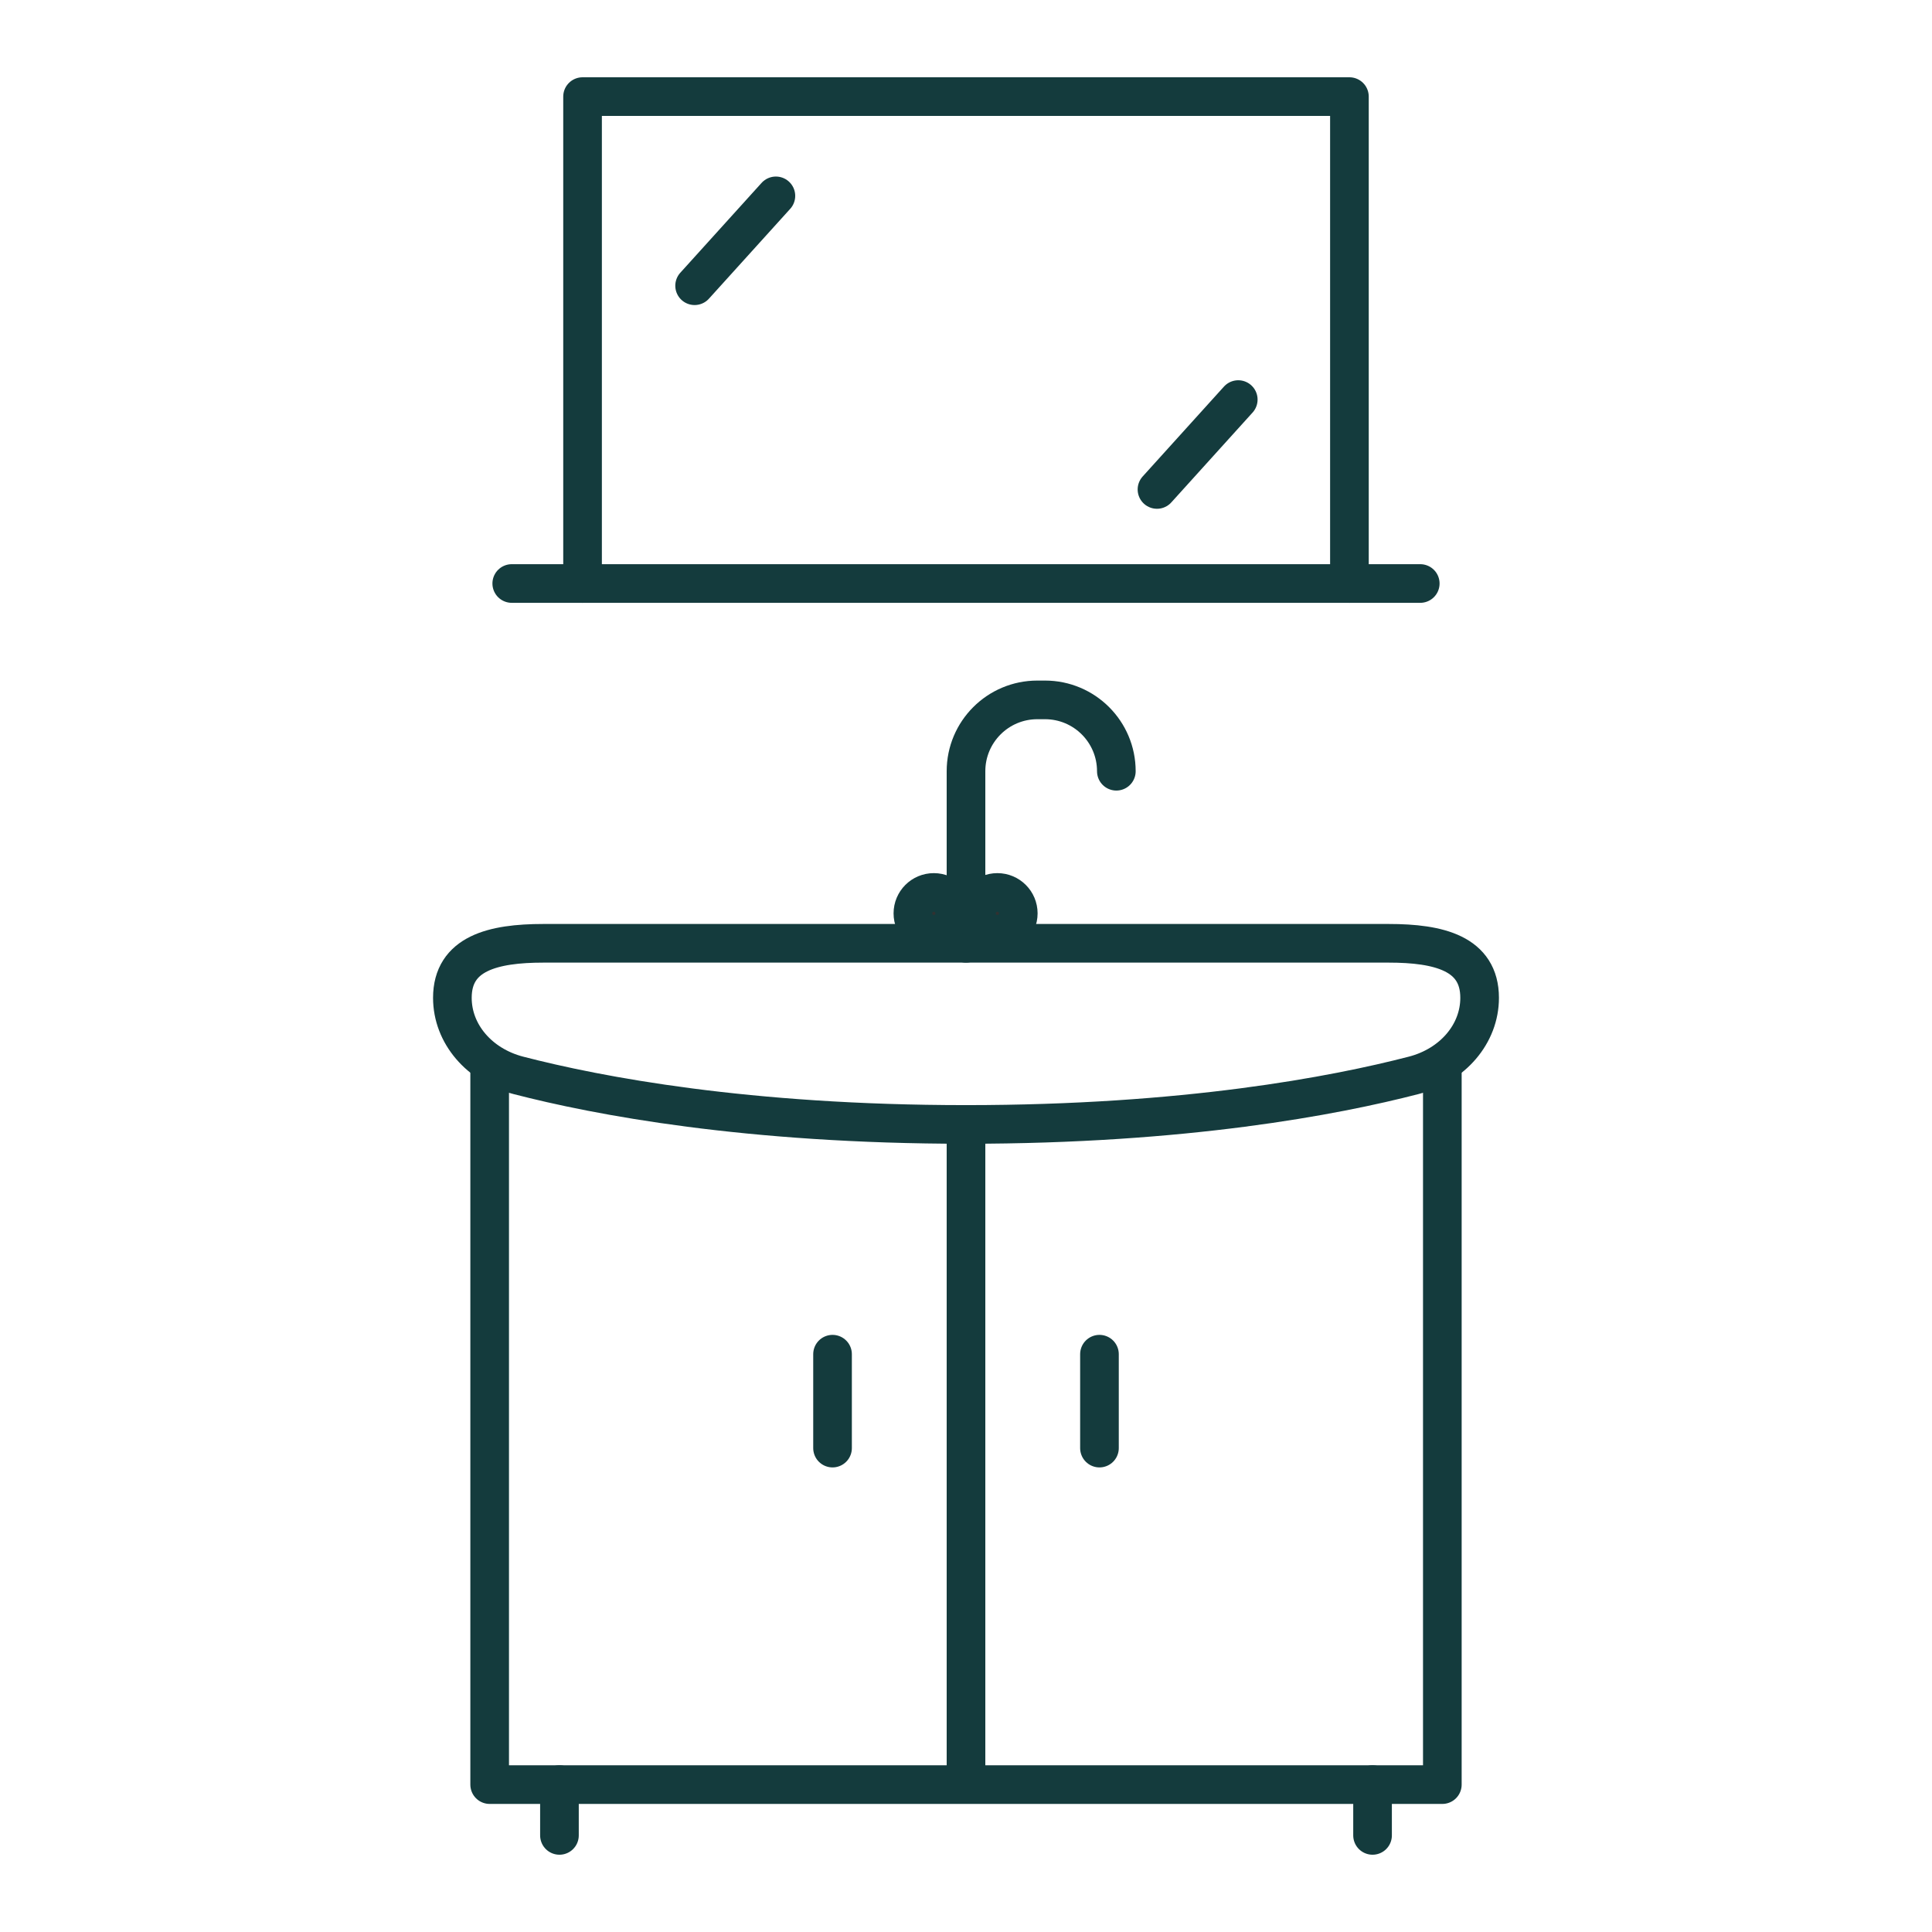 <?xml version="1.0" encoding="UTF-8"?><svg id="Livello_1" xmlns="http://www.w3.org/2000/svg" viewBox="0 0 100 100"><defs><style>.cls-1{fill:none;}.cls-1,.cls-2{stroke:#143b3d;stroke-linecap:round;stroke-linejoin:round;stroke-width:2px;}.cls-2{fill:#313131;}</style></defs><polyline class="cls-1" points="74.655 55.527 74.655 92.371 25.345 92.371 25.345 55.527"/><rect class="cls-1" x="30.153" y="5" width="39.693" height="25.202"/><path class="cls-1" d="M50,48.825h-21.879c-2.599,0-4.706.52-4.706,2.823h0c0,1.865,1.393,3.488,3.413,4.012,4.088,1.059,11.834,2.541,23.172,2.541,11.338,0,19.085-1.482,23.172-2.541,2.02-.523,3.413-2.147,3.413-4.012h0c0-2.304-2.107-2.823-4.706-2.823h-21.879Z"/><path class="cls-1" d="M50,48.825v-8.906c0-2.04,1.654-3.693,3.693-3.693h.396c2.04,0,3.693,1.654,3.693,3.693h0"/><circle class="cls-2" cx="48.334" cy="47.276" r="1.083"/><path class="cls-2" d="M52.706,47.276c0,.598-.485,1.083-1.083,1.083-.598,0-1.083-.485-1.083-1.083s.485-1.083,1.083-1.083c.598,0,1.083.485,1.083,1.083Z"/><line class="cls-1" x1="50" y1="58.201" x2="50" y2="92.285"/><line class="cls-1" x1="43.092" y1="70.093" x2="43.092" y2="74.953"/><line class="cls-1" x1="56.908" y1="70.093" x2="56.908" y2="74.953"/><line class="cls-1" x1="28.957" y1="92.371" x2="28.957" y2="95"/><line class="cls-1" x1="71.043" y1="92.371" x2="71.043" y2="95"/><line class="cls-1" x1="69.847" y1="30.202" x2="73.512" y2="30.202"/><line class="cls-1" x1="26.488" y1="30.202" x2="30.153" y2="30.202"/><line class="cls-1" x1="40.16" y1="10.138" x2="35.953" y2="14.789"/><line class="cls-1" x1="64.092" y1="20.682" x2="59.885" y2="25.334"/></svg>